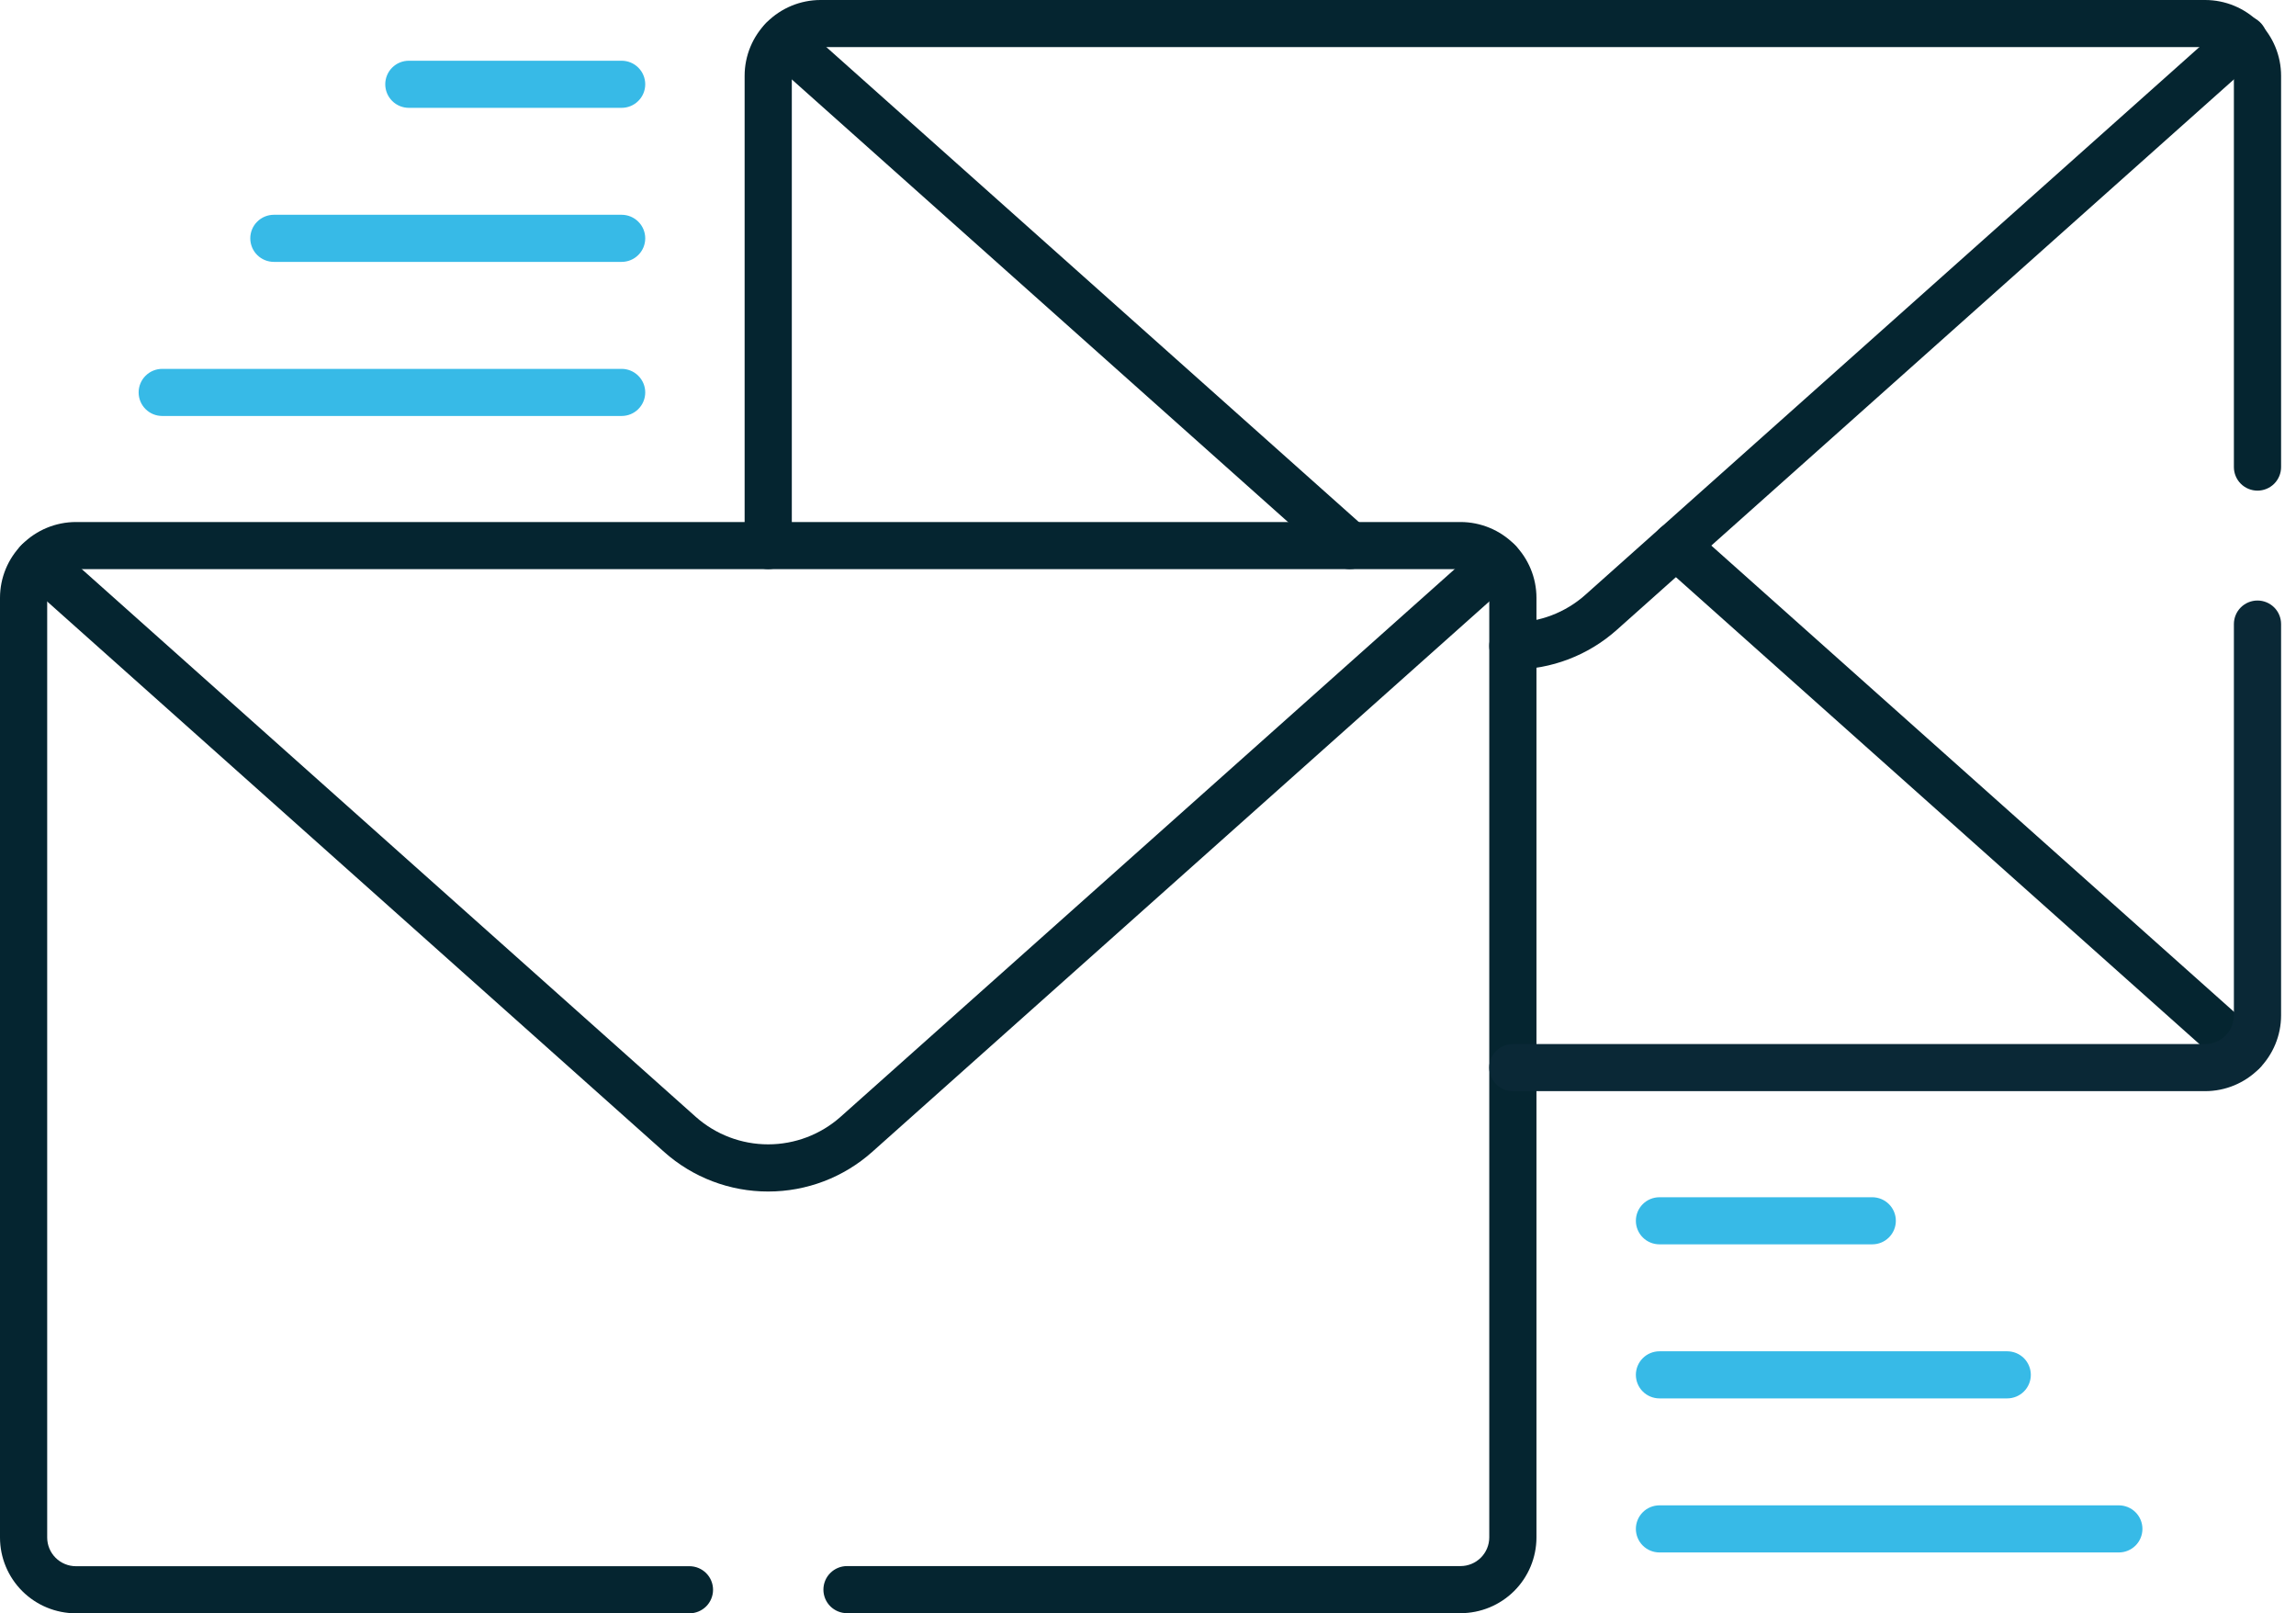 <svg width="121" height="85" viewBox="0 0 121 85" fill="none" xmlns="http://www.w3.org/2000/svg">
<g clip-path="url(#clip0_194_1883)">
<path d="M40.486 62.782C38.461 62.785 36.506 62.041 34.998 60.694L1.181 30.529C0.935 30.309 0.787 30 0.768 29.672C0.75 29.343 0.864 29.02 1.084 28.774C1.304 28.529 1.613 28.381 1.943 28.363C2.273 28.345 2.596 28.458 2.842 28.678L36.662 58.843C37.713 59.779 39.073 60.297 40.482 60.297C41.891 60.297 43.251 59.779 44.302 58.843L78.132 28.678C78.379 28.459 78.702 28.346 79.031 28.364C79.36 28.383 79.669 28.531 79.889 28.776C80.109 29.022 80.222 29.344 80.203 29.673C80.185 30.001 80.036 30.309 79.79 30.529L45.966 60.694C44.459 62.039 42.508 62.783 40.486 62.782Z" fill="#052530"/>
<path d="M31.895 56.253L2.01 82.903L31.895 56.253Z" fill="#ACDBEC"/>
<path d="M78.962 82.903L49.077 56.253L78.962 82.903Z" fill="#ACDBEC"/>
<path d="M71.135 29.988C70.83 29.988 70.535 29.875 70.307 29.672L40.424 3.023C40.302 2.914 40.203 2.782 40.132 2.636C40.061 2.489 40.02 2.329 40.011 2.167C40.002 2.004 40.025 1.841 40.079 1.687C40.133 1.533 40.216 1.392 40.325 1.27C40.434 1.149 40.566 1.05 40.713 0.979C40.86 0.908 41.02 0.867 41.183 0.858C41.346 0.849 41.509 0.872 41.663 0.926C41.818 0.98 41.959 1.063 42.081 1.172L71.965 27.822C72.153 27.989 72.285 28.21 72.345 28.454C72.404 28.698 72.388 28.955 72.298 29.19C72.208 29.425 72.049 29.627 71.841 29.769C71.633 29.912 71.387 29.988 71.135 29.988Z" fill="#052530"/>
<path d="M79.728 35.278C79.398 35.278 79.082 35.147 78.849 34.914C78.615 34.682 78.484 34.366 78.484 34.037C78.484 33.708 78.615 33.392 78.849 33.16C79.082 32.927 79.398 32.796 79.728 32.796C81.139 32.797 82.5 32.278 83.551 31.339L117.375 1.172C117.495 1.056 117.638 0.965 117.795 0.905C117.951 0.845 118.118 0.817 118.286 0.823C118.453 0.829 118.618 0.869 118.769 0.94C118.921 1.012 119.057 1.113 119.168 1.237C119.28 1.362 119.365 1.508 119.418 1.667C119.472 1.825 119.493 1.993 119.48 2.16C119.467 2.326 119.42 2.489 119.343 2.637C119.265 2.785 119.159 2.917 119.029 3.023L85.209 33.186C83.702 34.533 81.751 35.278 79.728 35.278Z" fill="#052530"/>
<path d="M118.205 56.638C117.899 56.638 117.604 56.526 117.376 56.322L87.492 29.672C87.37 29.564 87.271 29.432 87.2 29.285C87.129 29.139 87.088 28.979 87.079 28.817C87.07 28.654 87.093 28.491 87.147 28.337C87.201 28.183 87.285 28.041 87.394 27.92C87.613 27.674 87.922 27.526 88.251 27.508C88.414 27.499 88.578 27.522 88.732 27.576C88.886 27.629 89.028 27.713 89.15 27.822L119.03 54.471C119.217 54.639 119.35 54.859 119.409 55.103C119.469 55.348 119.453 55.604 119.363 55.839C119.273 56.074 119.114 56.276 118.907 56.418C118.699 56.561 118.454 56.638 118.202 56.638H118.205Z" fill="#052530"/>
<path d="M32.76 21.918H8.549C8.219 21.918 7.903 21.788 7.67 21.555C7.437 21.322 7.306 21.007 7.306 20.677C7.306 20.348 7.437 20.033 7.67 19.8C7.903 19.567 8.219 19.436 8.549 19.436H32.76C33.09 19.436 33.406 19.567 33.639 19.8C33.873 20.033 34.004 20.348 34.004 20.677C34.004 21.007 33.873 21.322 33.639 21.555C33.406 21.788 33.09 21.918 32.76 21.918Z" fill="#37BAE7"/>
<path d="M32.76 13.799H14.433C14.103 13.799 13.787 13.668 13.554 13.436C13.32 13.203 13.19 12.887 13.19 12.558C13.19 12.229 13.32 11.913 13.554 11.681C13.787 11.448 14.103 11.317 14.433 11.317H32.76C33.09 11.317 33.406 11.448 33.639 11.681C33.873 11.913 34.004 12.229 34.004 12.558C34.004 12.887 33.873 13.203 33.639 13.436C33.406 13.668 33.09 13.799 32.76 13.799Z" fill="#37BAE7"/>
<path d="M32.76 5.682H21.546C21.216 5.682 20.9 5.551 20.667 5.318C20.434 5.086 20.303 4.77 20.303 4.441C20.303 4.112 20.434 3.796 20.667 3.563C20.9 3.331 21.216 3.2 21.546 3.2H32.76C33.09 3.2 33.406 3.331 33.639 3.563C33.873 3.796 34.004 4.112 34.004 4.441C34.004 4.77 33.873 5.086 33.639 5.318C33.406 5.551 33.09 5.682 32.76 5.682Z" fill="#37BAE7"/>
<path d="M111.664 81.8H87.454C87.125 81.8 86.808 81.669 86.575 81.437C86.342 81.204 86.211 80.888 86.211 80.559C86.211 80.23 86.342 79.915 86.575 79.682C86.808 79.449 87.125 79.318 87.454 79.318H111.664C111.993 79.318 112.31 79.449 112.543 79.682C112.776 79.915 112.907 80.23 112.907 80.559C112.907 80.888 112.776 81.204 112.543 81.437C112.31 81.669 111.993 81.8 111.664 81.8Z" fill="#37BAE7"/>
<path d="M105.781 73.683H87.454C87.125 73.683 86.808 73.552 86.575 73.319C86.342 73.087 86.211 72.771 86.211 72.442C86.211 72.113 86.342 71.797 86.575 71.564C86.808 71.332 87.125 71.201 87.454 71.201H105.781C106.111 71.201 106.428 71.332 106.661 71.564C106.894 71.797 107.025 72.113 107.025 72.442C107.025 72.771 106.894 73.087 106.661 73.319C106.428 73.552 106.111 73.683 105.781 73.683Z" fill="#37BAE7"/>
<path d="M98.668 65.565H87.454C87.125 65.565 86.808 65.435 86.575 65.202C86.342 64.969 86.211 64.653 86.211 64.324C86.211 63.995 86.342 63.68 86.575 63.447C86.808 63.214 87.125 63.084 87.454 63.084H98.668C98.998 63.084 99.314 63.214 99.547 63.447C99.781 63.68 99.912 63.995 99.912 64.324C99.912 64.653 99.781 64.969 99.547 65.202C99.314 65.435 98.998 65.565 98.668 65.565Z" fill="#37BAE7"/>
<path d="M76.971 85H44.638C44.308 85 43.992 84.869 43.758 84.637C43.525 84.404 43.394 84.088 43.394 83.759C43.394 83.43 43.525 83.114 43.758 82.882C43.992 82.649 44.308 82.518 44.638 82.518H76.971C77.372 82.518 77.757 82.358 78.041 82.075C78.325 81.792 78.484 81.408 78.485 81.008V31.498C78.484 31.098 78.325 30.714 78.041 30.431C77.757 30.148 77.372 29.988 76.971 29.988H4.001C3.6 29.988 3.215 30.148 2.931 30.431C2.647 30.714 2.488 31.098 2.487 31.498V81.015C2.488 81.415 2.647 81.799 2.931 82.082C3.215 82.365 3.6 82.525 4.001 82.525H36.334C36.664 82.525 36.98 82.656 37.214 82.889C37.447 83.121 37.578 83.437 37.578 83.766C37.578 84.095 37.447 84.411 37.214 84.644C36.98 84.876 36.664 85.007 36.334 85.007H4.001C2.94 85.006 1.923 84.585 1.173 83.837C0.423 83.088 0.001 82.073 0 81.015L0 31.498C0.001 30.44 0.423 29.425 1.173 28.676C1.923 27.928 2.94 27.507 4.001 27.506H76.971C78.032 27.507 79.049 27.928 79.799 28.676C80.549 29.425 80.971 30.44 80.972 31.498V81.015C80.969 82.072 80.546 83.085 79.797 83.832C79.047 84.579 78.031 84.999 76.971 85Z" fill="#052530"/>
<path d="M116.213 57.494H79.728C79.398 57.494 79.082 57.363 78.849 57.13C78.615 56.898 78.484 56.582 78.484 56.253C78.484 55.924 78.615 55.608 78.849 55.376C79.082 55.143 79.398 55.012 79.728 55.012H116.213C116.614 55.012 116.999 54.852 117.283 54.569C117.567 54.286 117.726 53.902 117.727 53.502V32.883C117.727 32.554 117.858 32.238 118.091 32.005C118.324 31.773 118.641 31.642 118.97 31.642C119.3 31.642 119.616 31.773 119.85 32.005C120.083 32.238 120.214 32.554 120.214 32.883V53.502C120.213 54.56 119.791 55.575 119.041 56.324C118.291 57.072 117.274 57.493 116.213 57.494Z" fill="#0A2836"/>
<path d="M40.486 29.988C40.156 29.988 39.84 29.857 39.606 29.624C39.373 29.392 39.242 29.076 39.242 28.747V3.992C39.243 2.934 39.665 1.919 40.415 1.17C41.165 0.422 42.182 0.001 43.243 0H116.213C117.274 0.001 118.291 0.422 119.041 1.17C119.791 1.919 120.213 2.934 120.214 3.992V24.611C120.214 24.94 120.083 25.256 119.85 25.489C119.617 25.721 119.3 25.852 118.971 25.852C118.641 25.852 118.324 25.721 118.091 25.489C117.858 25.256 117.727 24.94 117.727 24.611V3.992C117.726 3.592 117.567 3.208 117.283 2.925C116.999 2.642 116.615 2.482 116.213 2.482H43.243C42.842 2.482 42.457 2.642 42.173 2.925C41.889 3.208 41.73 3.592 41.729 3.992V28.747C41.729 29.076 41.598 29.392 41.365 29.624C41.132 29.857 40.816 29.988 40.486 29.988Z" fill="#052530"/>
</g>
<defs>
<clipPath id="clip0_194_1883">
<rect width="120.214" height="85" fill="white"/>
</clipPath>
</defs>
</svg>
